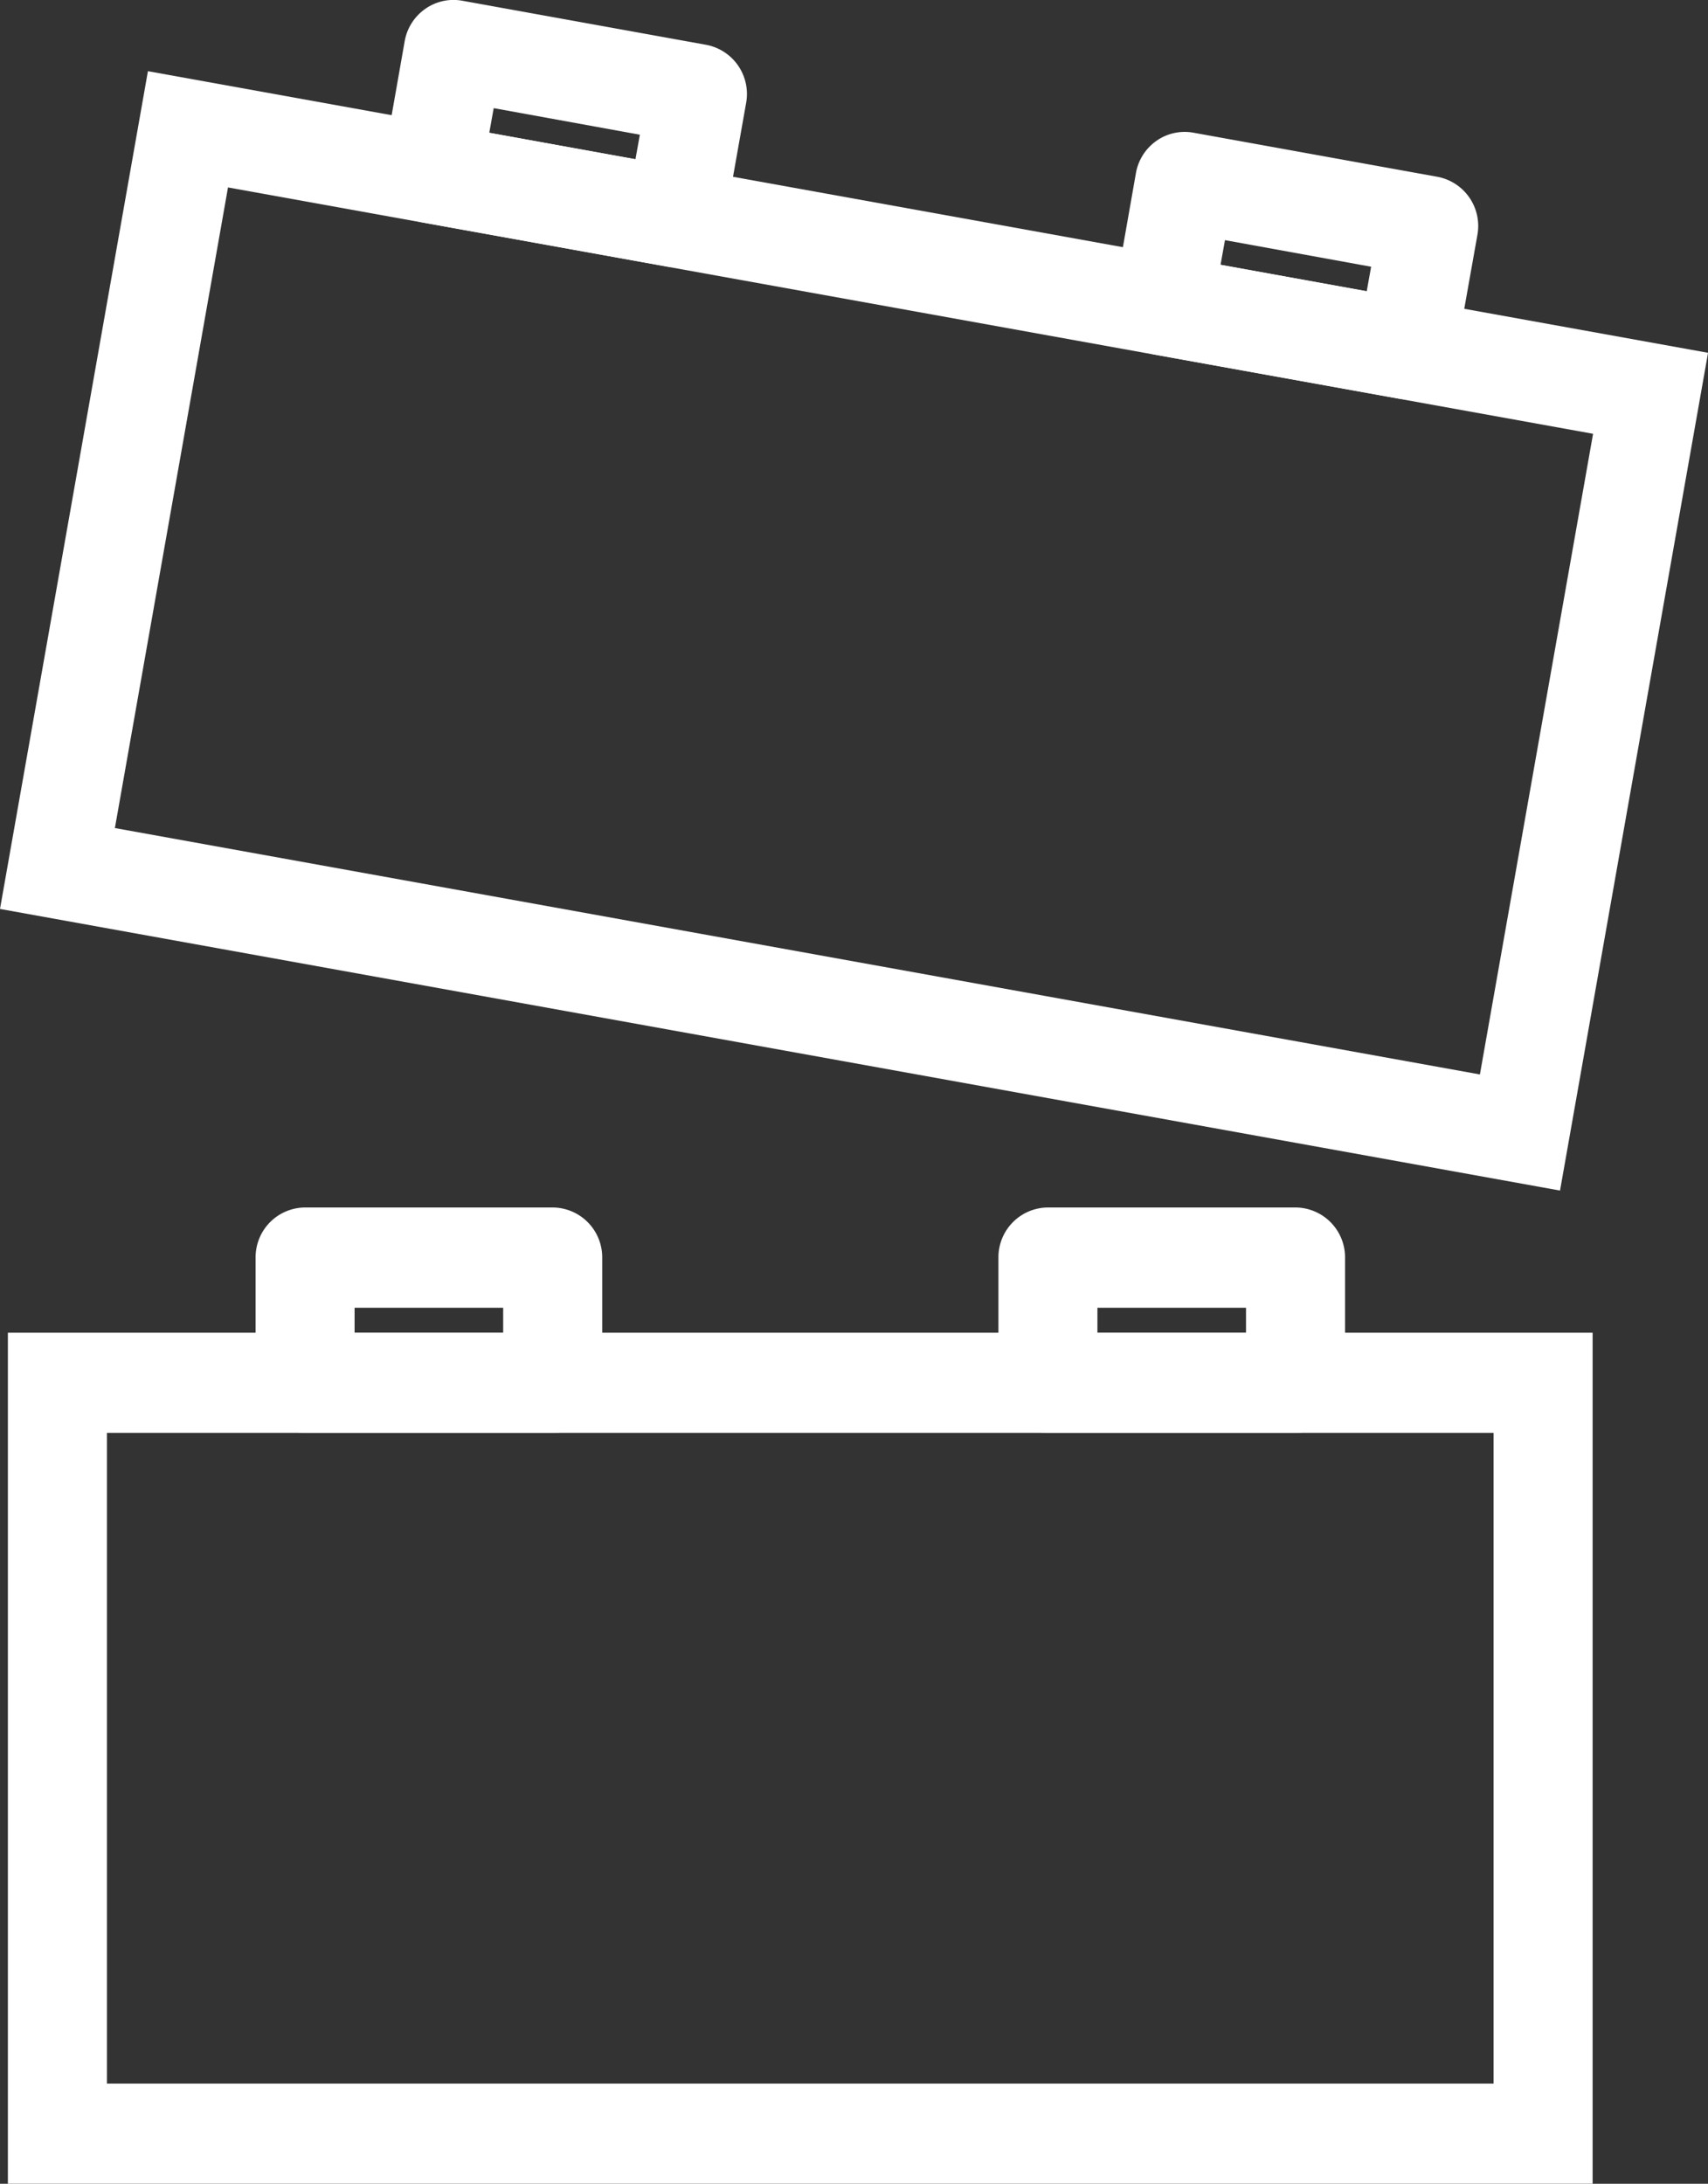 <svg xmlns="http://www.w3.org/2000/svg" width="38.564" height="49.295" viewBox="0 0 38.564 49.295">
  <rect x="0" y="0" width="38.564" height="49.295" fill="#333333" stroke="none"/>
  <g id="Group_96" data-name="Group 96" transform="translate(-1103.072 -492.116)">
    <path id="Path_65" data-name="Path 65" d="M40.026-96.483H4.245v-19.21H40.026ZM6.481-98.743H37.79v-14.69H6.481Z" transform="translate(1099.005 637.893)" fill="#fff"/>
    <path id="Path_66" data-name="Path 66" d="M.208.158H-5.383A1.123,1.123,0,0,1-6.5-.972V-3.8a1.124,1.124,0,0,1,1.118-1.13H.208A1.125,1.125,0,0,1,1.326-3.8V-.972A1.124,1.124,0,0,1,.208.158M-4.265-2.1H-.91v-.566H-4.265Z" transform="translate(1115.343 524.303)" fill="#fff"/>
    <path id="Path_67" data-name="Path 67" d="M.208.158H-5.383A1.122,1.122,0,0,1-6.5-.972V-3.8a1.124,1.124,0,0,1,1.118-1.13H.208A1.125,1.125,0,0,1,1.326-3.8V-.972A1.123,1.123,0,0,1,.208.158M-4.265-2.1H-.91v-.566H-4.265Z" transform="translate(1132.115 524.303)" fill="#fff"/>
    <path id="Path_68" data-name="Path 68" d="M1.091.783-34.132-5.574l3.34-18.911L4.433-18.128ZM-31.538-7.4-.718-1.838,1.837-16.3l-30.821-5.561Z" transform="translate(1137.204 518.208)" fill="#fff"/>
    <path id="Path_69" data-name="Path 69" d="M.205.187a.981.981,0,0,1-.2-.019L-5.5-.824a1.129,1.129,0,0,1-.9-1.311l.49-2.781a1.129,1.129,0,0,1,.462-.729,1.109,1.109,0,0,1,.836-.186l5.5.994A1.129,1.129,0,0,1,1.8-3.526L1.306-.745a1.133,1.133,0,0,1-.461.729,1.109,1.109,0,0,1-.64.2M-4-2.85l3.3.6.1-.556-3.3-.6Z" transform="translate(1118.119 497.963)" fill="#fff"/>
    <path id="Path_70" data-name="Path 70" d="M.205.187a.981.981,0,0,1-.2-.019L-5.5-.824a1.13,1.13,0,0,1-.9-1.311l.489-2.781a1.128,1.128,0,0,1,.461-.729,1.109,1.109,0,0,1,.836-.186l5.5.994A1.129,1.129,0,0,1,1.8-3.526L1.305-.745a1.136,1.136,0,0,1-.46.729,1.111,1.111,0,0,1-.64.2M-4-2.849l3.3.6.1-.556-3.3-.6Z" transform="translate(1134.63 500.942)" fill="#fff"/>
  </g>
</svg>
